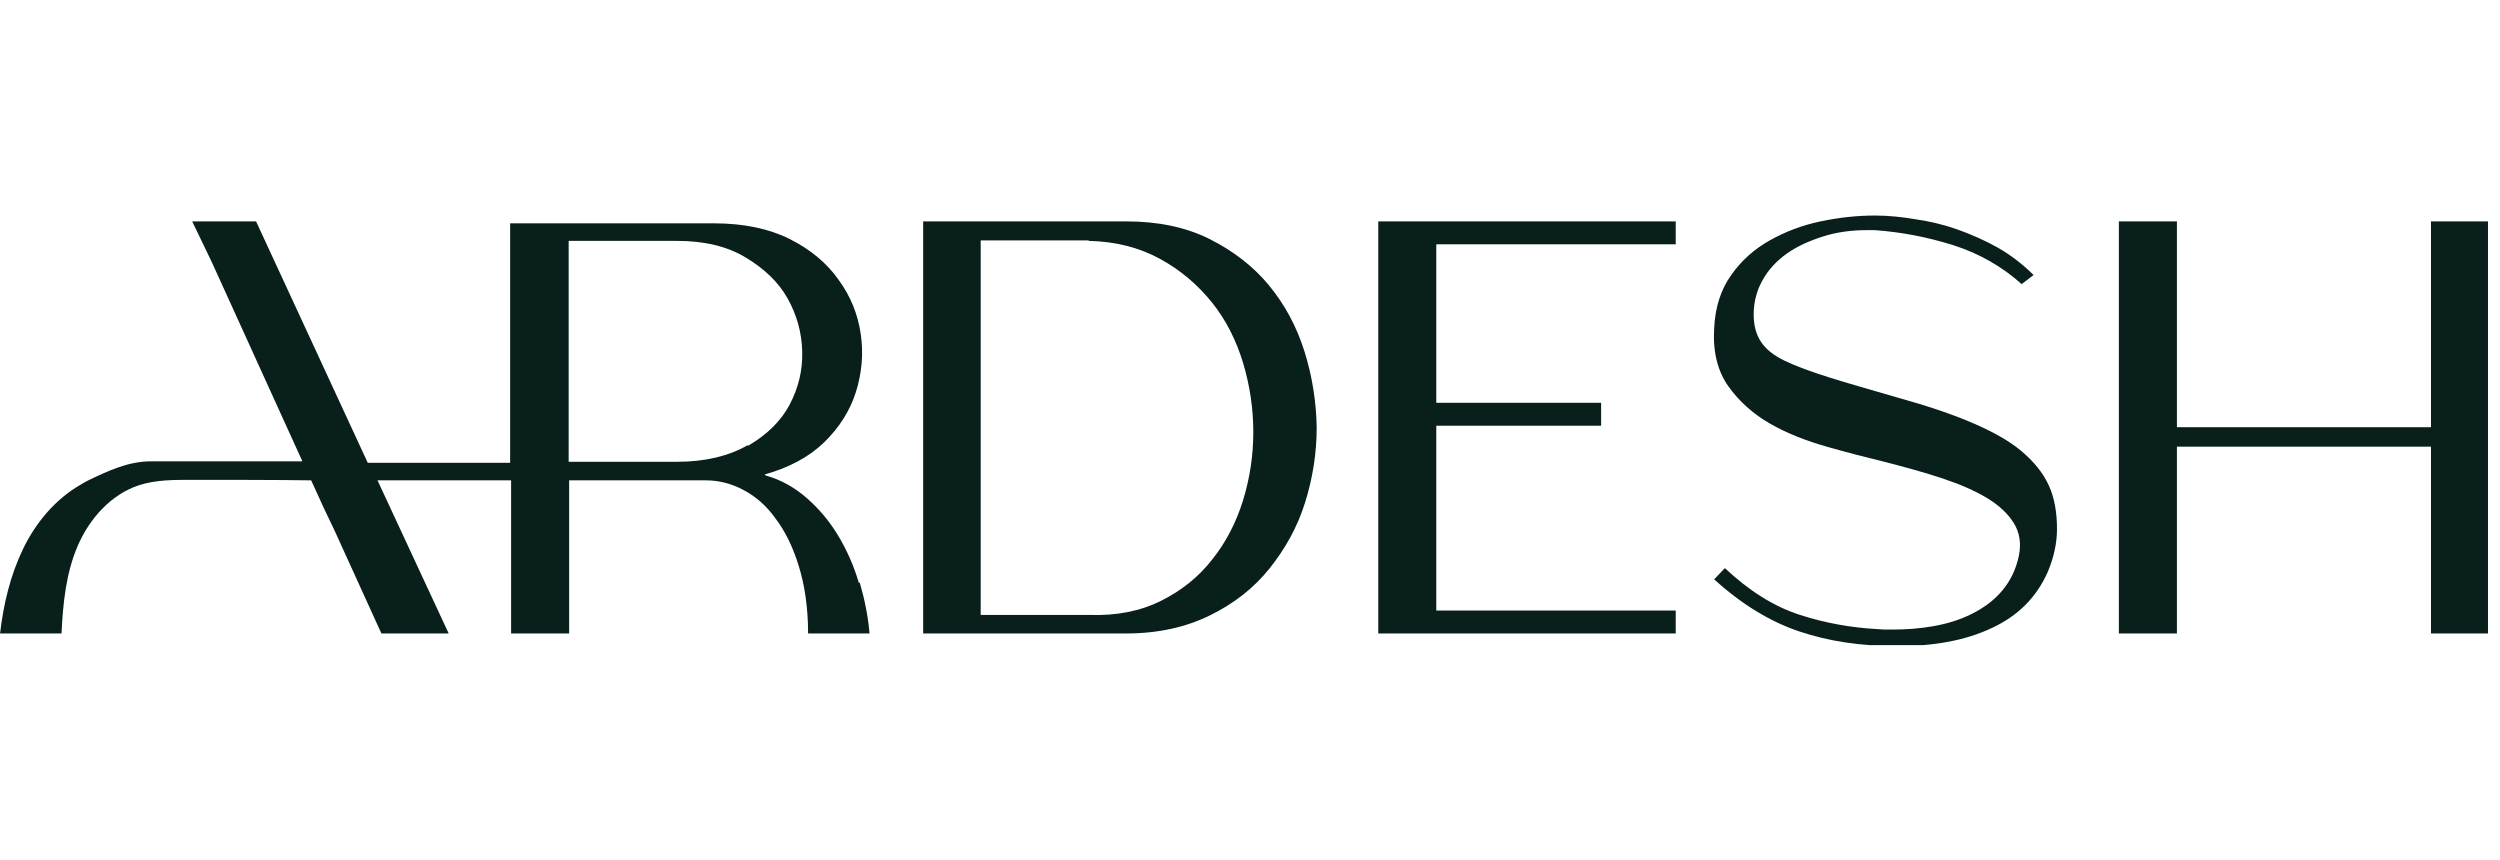 <svg width="93" height="32" viewBox="0 0 93 32" fill="none" xmlns="http://www.w3.org/2000/svg">
<g clip-path="url(#clip0_755_14651)">
<g clip-path="url(#clip1_755_14651)">
<path d="M41.906 8.236C43.086 8.236 44.12 8.454 44.99 8.889C45.861 9.324 46.623 9.905 47.203 10.612C47.802 11.338 48.237 12.154 48.528 13.079C48.818 14.005 48.963 14.948 48.981 15.891C48.981 16.853 48.836 17.778 48.546 18.703C48.256 19.628 47.802 20.426 47.222 21.152C46.641 21.878 45.897 22.458 45.008 22.893C44.12 23.329 43.086 23.565 41.888 23.565H34.342V8.236H41.888H41.906ZM40.51 8.943H36.482V22.875H40.51C41.544 22.912 42.432 22.73 43.194 22.349C43.956 21.968 44.591 21.46 45.099 20.807C45.607 20.172 45.988 19.429 46.242 18.612C46.496 17.778 46.623 16.943 46.623 16.073C46.623 15.202 46.496 14.349 46.242 13.497C45.988 12.662 45.607 11.9 45.081 11.247C44.555 10.594 43.92 10.05 43.158 9.633C42.396 9.215 41.507 8.98 40.492 8.961L40.51 8.943Z" fill="#081F1B"/>
<path d="M62.337 8.236V9.088H53.43V14.984H59.562V15.837H53.43V22.712H62.337V23.565H51.272V8.236H62.337Z" fill="#081F1B"/>
<path d="M75.214 10.576C74.488 9.923 73.636 9.433 72.674 9.125C71.695 8.816 70.733 8.635 69.754 8.562H69.427C68.865 8.562 68.32 8.635 67.813 8.798C67.305 8.961 66.851 9.161 66.47 9.433C66.089 9.705 65.781 10.032 65.563 10.431C65.346 10.812 65.237 11.247 65.237 11.701C65.237 12.1 65.327 12.444 65.509 12.716C65.69 12.989 65.98 13.224 66.398 13.424C66.815 13.623 67.359 13.823 68.048 14.041C68.738 14.258 69.572 14.494 70.57 14.784C71.677 15.093 72.602 15.401 73.364 15.728C74.126 16.054 74.742 16.399 75.196 16.78C75.649 17.161 75.994 17.578 76.212 18.05C76.429 18.521 76.52 19.066 76.52 19.683C76.52 20.19 76.411 20.716 76.175 21.279C75.758 22.222 75.069 22.912 74.089 23.365C73.128 23.819 71.967 24.036 70.588 24.036C69.209 24.036 68.03 23.855 66.942 23.492C65.853 23.129 64.783 22.476 63.767 21.551L64.166 21.134C65.073 21.986 65.999 22.567 66.96 22.875C67.921 23.184 68.865 23.347 69.808 23.401C69.917 23.401 70.008 23.419 70.098 23.419H70.407C70.915 23.419 71.423 23.383 71.93 23.292C72.439 23.202 72.91 23.057 73.346 22.839C73.781 22.621 74.162 22.349 74.47 21.986C74.779 21.623 74.996 21.188 75.105 20.662C75.196 20.19 75.123 19.791 74.906 19.447C74.688 19.102 74.361 18.794 73.908 18.521C73.454 18.249 72.91 18.014 72.257 17.796C71.604 17.578 70.878 17.379 70.098 17.179C69.427 17.016 68.72 16.834 67.958 16.617C67.196 16.399 66.488 16.127 65.853 15.764C65.219 15.401 64.692 14.93 64.293 14.367C63.894 13.805 63.713 13.079 63.767 12.209C63.803 11.428 64.021 10.757 64.402 10.231C64.783 9.687 65.255 9.27 65.835 8.943C66.416 8.617 67.033 8.381 67.722 8.236C68.411 8.091 69.082 8.018 69.754 8.018C70.262 8.018 70.769 8.072 71.296 8.163C71.803 8.236 72.33 8.363 72.838 8.544C73.346 8.726 73.835 8.943 74.325 9.215C74.797 9.487 75.25 9.832 75.649 10.231L75.196 10.576H75.214Z" fill="#081F1B"/>
<path d="M80.981 8.236V15.891H90.432V8.236H92.573V23.565H90.432V16.617H80.981V23.565H78.822V8.236H80.981Z" fill="#081F1B"/>
<path d="M31.948 21.678C31.766 21.061 31.512 20.481 31.186 19.936C30.859 19.392 30.478 18.939 30.025 18.54C29.571 18.141 29.063 17.85 28.483 17.687L28.446 17.651C29.353 17.397 30.097 16.998 30.66 16.453C31.222 15.909 31.621 15.274 31.839 14.585C32.056 13.896 32.129 13.17 32.02 12.426C31.911 11.683 31.639 11.011 31.186 10.395C30.75 9.778 30.134 9.27 29.372 8.889C28.61 8.508 27.666 8.308 26.56 8.308H18.977V17.215H13.68L9.526 8.236H7.149L7.875 9.742L11.249 17.161C9.961 17.161 8.419 17.161 7.149 17.161H5.626C4.773 17.161 4.047 17.506 3.285 17.869C3.177 17.923 3.086 17.977 2.995 18.032C2.052 18.576 1.326 19.447 0.855 20.426C0.383 21.406 0.129 22.476 0.002 23.565C0.764 23.565 1.526 23.565 2.288 23.565C2.342 22.458 2.451 21.333 2.886 20.317C3.322 19.302 4.12 18.395 5.172 18.05C5.789 17.85 6.46 17.85 7.113 17.85C8.437 17.85 10.233 17.85 11.576 17.869L12.047 18.902L12.446 19.737L14.188 23.565H16.691L14.043 17.869H19.013V23.565H21.172V17.869H26.251C26.723 17.869 27.177 17.977 27.63 18.213C28.084 18.449 28.501 18.794 28.846 19.284C29.208 19.755 29.499 20.354 29.716 21.061C29.934 21.769 30.061 22.603 30.061 23.565H32.347C32.292 22.93 32.165 22.295 31.984 21.678H31.948ZM27.811 16.562C27.122 16.962 26.233 17.179 25.181 17.179H21.154V8.961H25.181C26.197 8.961 27.05 9.161 27.739 9.578C28.428 9.995 28.954 10.485 29.299 11.102C29.644 11.719 29.825 12.372 29.843 13.079C29.861 13.787 29.698 14.44 29.372 15.057C29.045 15.674 28.519 16.181 27.83 16.581L27.811 16.562Z" fill="#081F1B"/>
</g>
</g>
<defs>
<clipPath id="clip0_755_14651">
<rect width="92.553" height="32" fill="white"/>
</clipPath>
<clipPath id="clip1_755_14651">
<rect width="92.553" height="16" fill="white" transform="translate(0 8)"/>
</clipPath>
</defs>
</svg>
